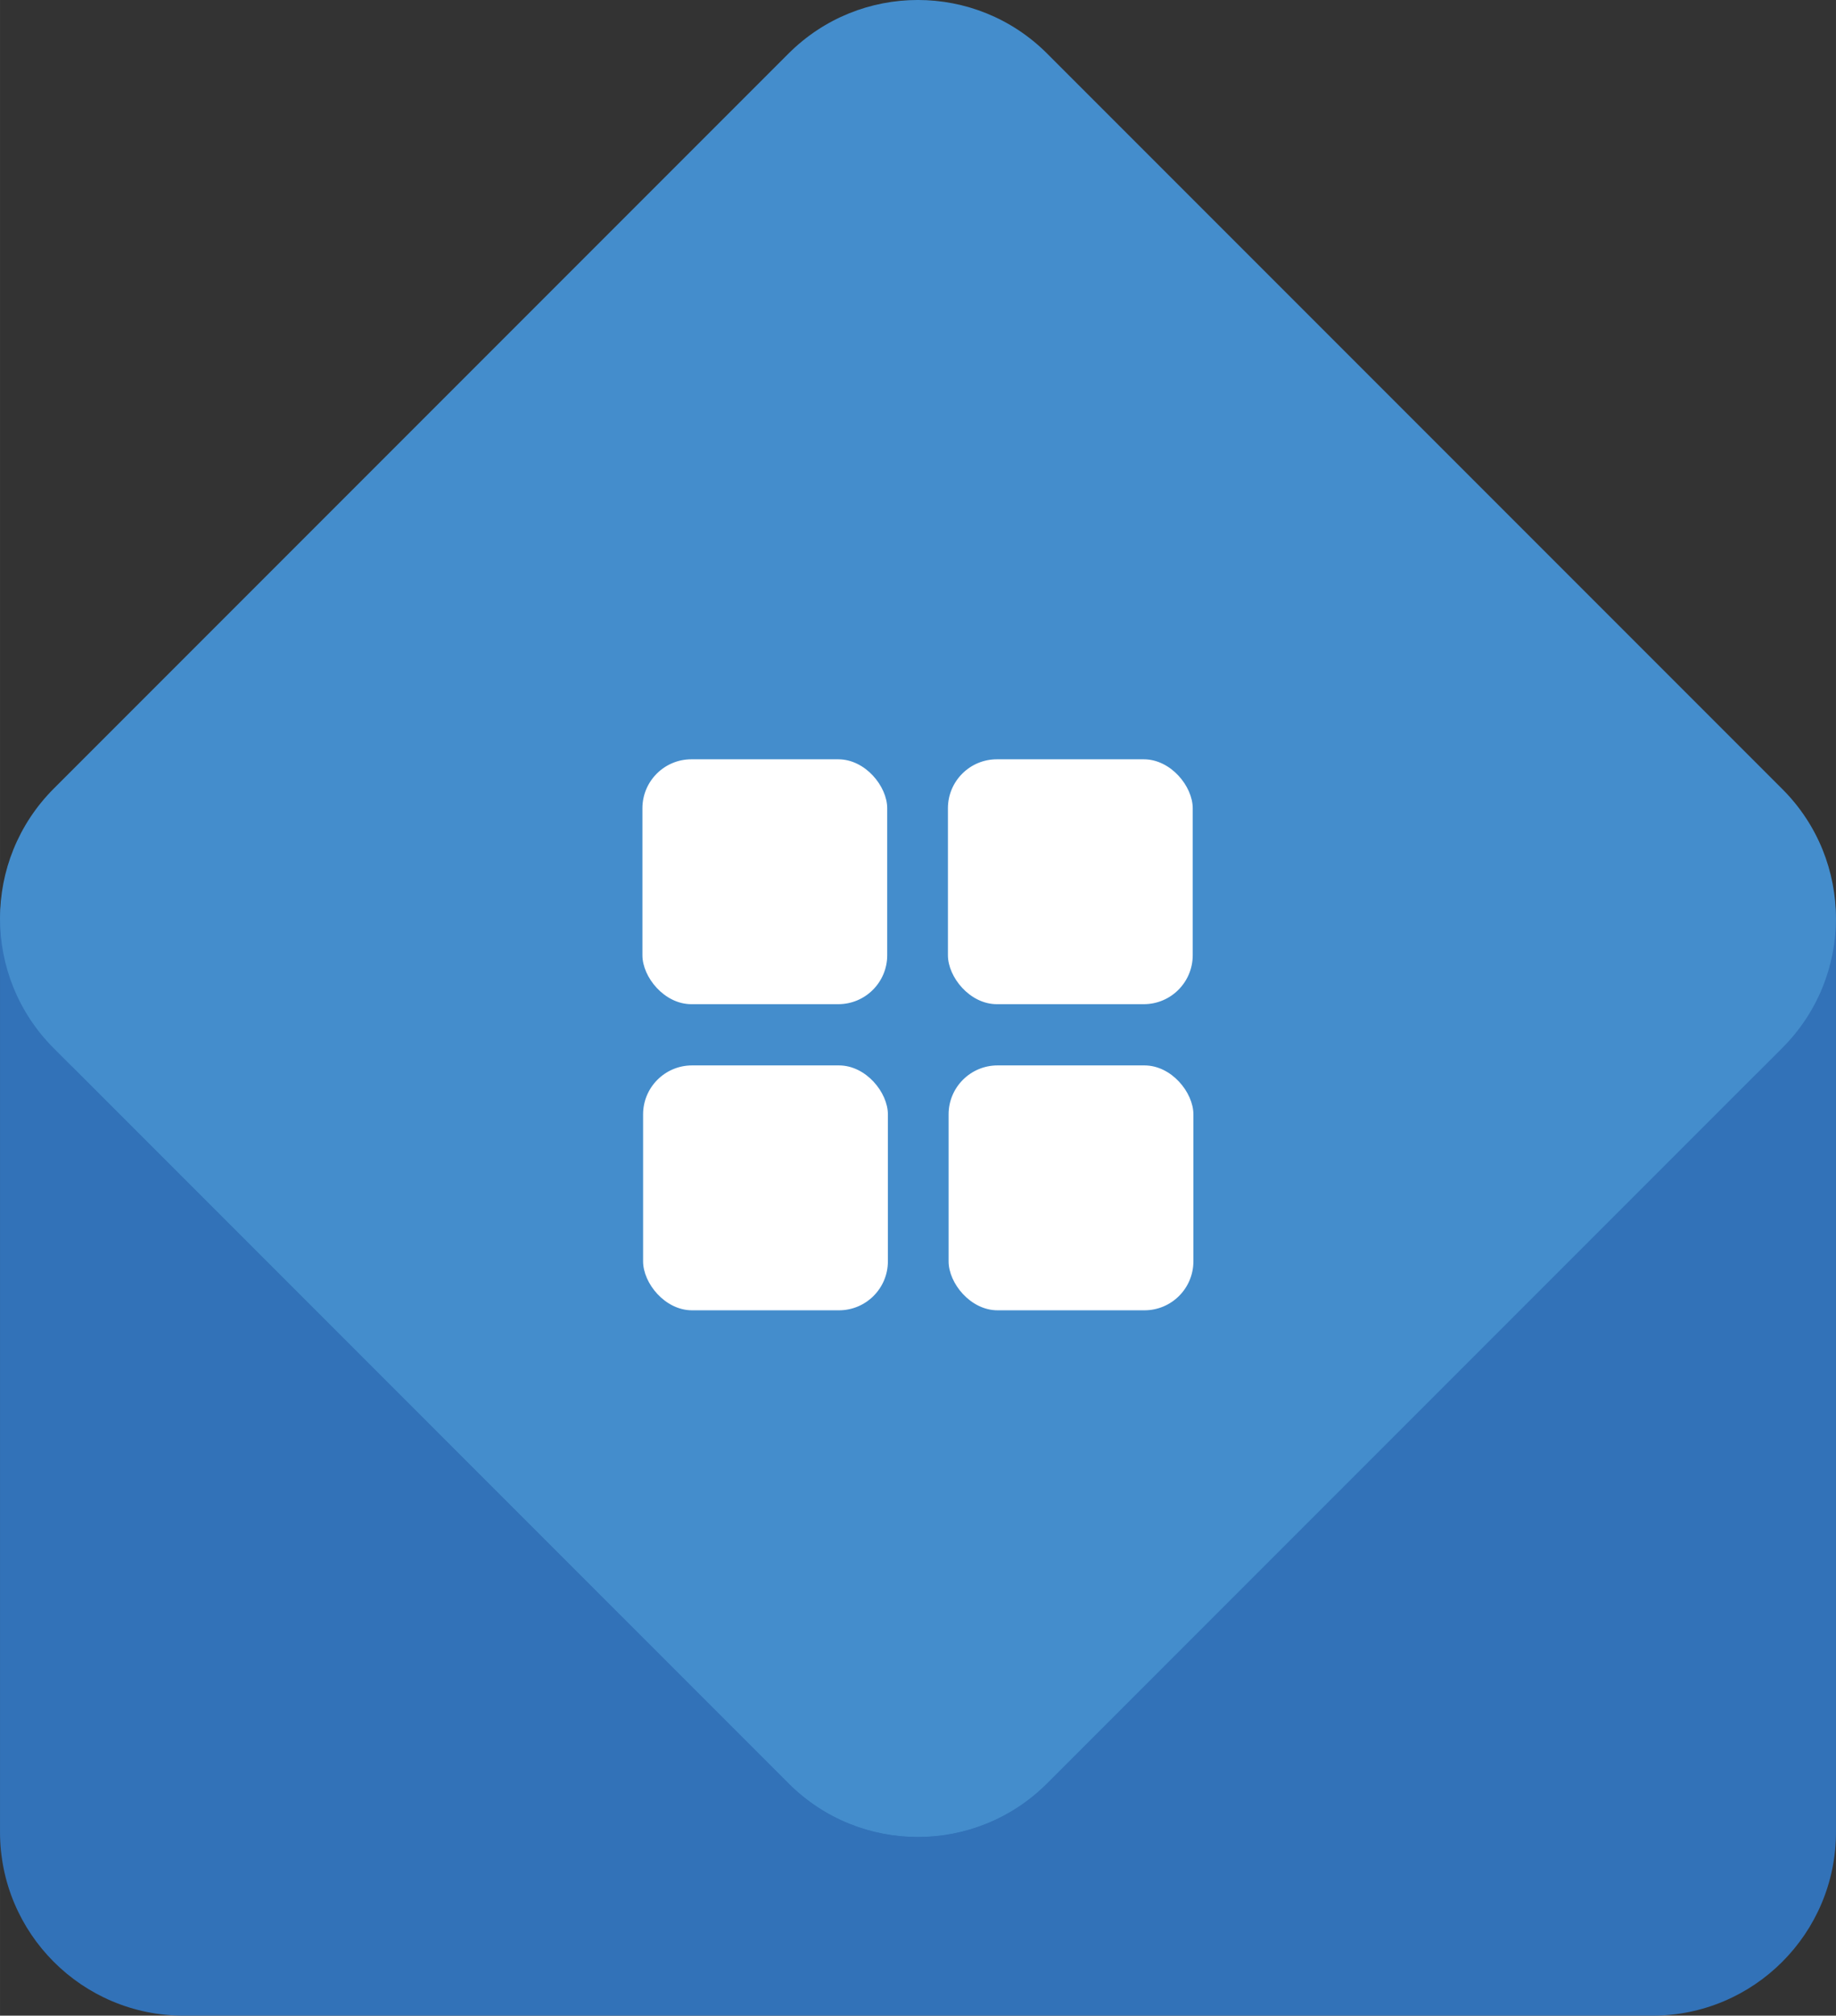 <?xml version="1.0" encoding="UTF-8"?><svg id="b" xmlns="http://www.w3.org/2000/svg" width="105.83mm" height="116.14mm" viewBox="0 0 300 329.23"><rect x="0" y="0" width="300" height="329.23" fill="#333333" stroke="none"/><g id="c"><path d="M270,120.76H30C13.43,120.76,0,134.19,0,150.76v148.47C0,315.79,13.43,329.23,30,329.23h240c16.57,0,30-13.43,30-30v-148.47c0-16.57-13.43-30-30-30Z" style="fill:#3272b8; stroke-width:0px;"/><path d="M291.24,171.15l-120.14,120.14c-11.67,11.67-30.59,11.67-42.26,0L8.79,171.23c-11.72-11.72-11.72-30.71,0-42.43L128.84,8.75c11.67-11.67,30.59-11.67,42.26,0l120.14,120.14c11.67,11.67,11.67,30.59,0,42.26Z" style="fill:#448dcc; stroke-width:0px;"/><path d="M171.11,291.32c-11.67,11.67-30.59,11.67-42.26,0L11.73,174.2v139.52h275.29v-138.32l-115.91,115.91Z" style="fill:#3272b8; stroke-width:0px;"/><rect x="104.97" y="124.02" width="40" height="40" rx="8" ry="8" style="fill:#fff; stroke-width:0px;"/><rect x="154.89" y="124.02" width="40" height="40" rx="8" ry="8" style="fill:#fff; stroke-width:0px;"/><rect x="105.08" y="174.02" width="40" height="40" rx="8" ry="8" style="fill:#fff; stroke-width:0px;"/><rect x="155" y="174.02" width="40" height="40" rx="8" ry="8" style="fill:#fff; stroke-width:0px;"/></g></svg>